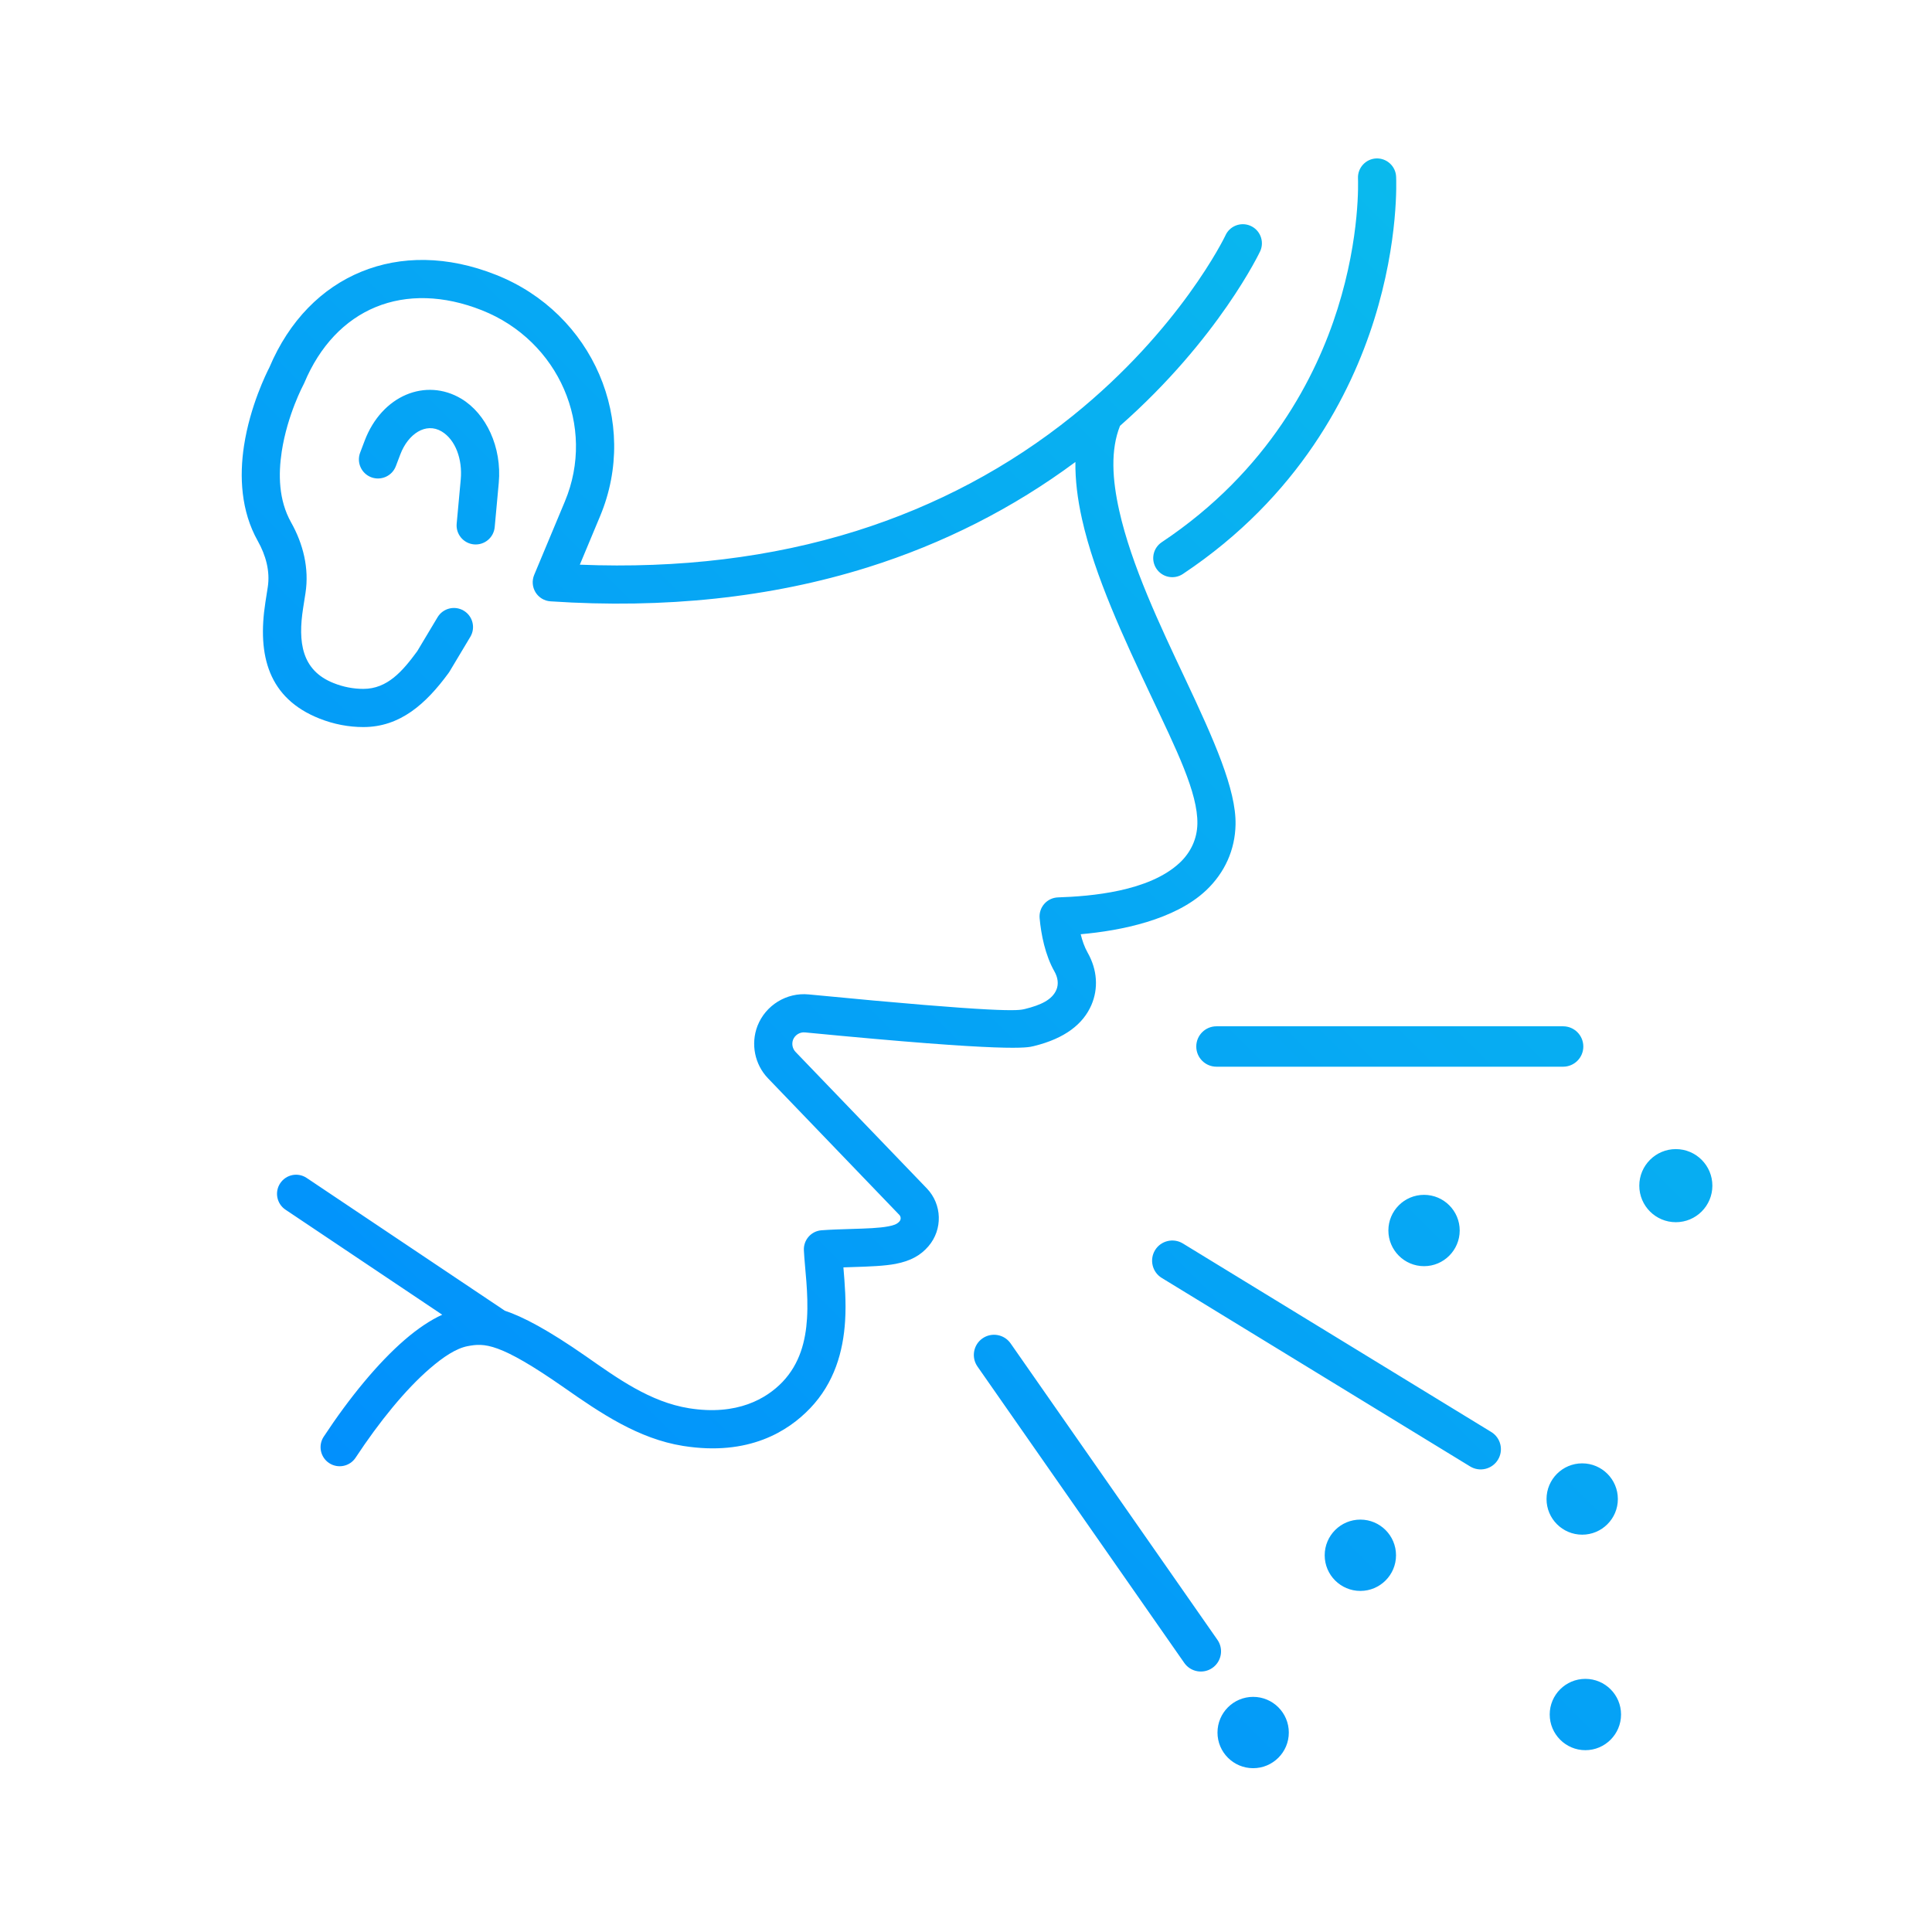<?xml version="1.0" encoding="UTF-8" standalone="no"?>
<!DOCTYPE svg PUBLIC "-//W3C//DTD SVG 1.1//EN" "http://www.w3.org/Graphics/SVG/1.1/DTD/svg11.dtd">
<svg width="100%" height="100%" viewBox="0 0 300 300" version="1.1" xmlns="http://www.w3.org/2000/svg" xmlns:xlink="http://www.w3.org/1999/xlink" xml:space="preserve" xmlns:serif="http://www.serif.com/" style="fill-rule:evenodd;clip-rule:evenodd;stroke-linejoin:round;stroke-miterlimit:2;">
    <g id="Grypa" transform="matrix(0.5,0,0,0.5,0,0)">
        <rect x="0" y="0" width="600" height="600" style="fill:none;"/>
        <g transform="matrix(1.976,0,0,1.976,-696.263,-5499.27)">
            <path d="M549.312,3049.72C552.406,3049.72 554.917,3052.23 554.917,3055.33C554.917,3058.42 552.406,3060.93 549.312,3060.93C546.219,3060.93 543.707,3058.42 543.707,3055.33C543.707,3052.23 546.219,3049.72 549.312,3049.72ZM601.527,3046.89C604.62,3046.89 607.132,3049.4 607.132,3052.49C607.132,3055.58 604.62,3058.1 601.527,3058.1C598.433,3058.1 595.922,3055.58 595.922,3052.49C595.922,3049.4 598.433,3046.89 601.527,3046.89ZM505.984,2997.8L538.485,3044.38C539.488,3045.82 541.469,3046.17 542.907,3045.17C544.345,3044.17 544.698,3042.18 543.694,3040.75L511.194,2994.17C510.191,2992.73 508.209,2992.38 506.771,2993.38C505.334,2994.38 504.981,2996.36 505.984,2997.8ZM566.161,3021.86C569.254,3021.86 571.766,3024.37 571.766,3027.47C571.766,3030.56 569.254,3033.07 566.161,3033.07C563.067,3033.07 560.556,3030.56 560.556,3027.47C560.556,3024.37 563.067,3021.86 566.161,3021.86ZM601.026,3013.02C604.12,3013.02 606.631,3015.53 606.631,3018.63C606.631,3021.72 604.12,3024.23 601.026,3024.23C597.933,3024.23 595.421,3021.72 595.421,3018.63C595.421,3015.53 597.933,3013.02 601.026,3013.02ZM534.95,2983.88L583.419,3013.51C584.914,3014.42 586.871,3013.95 587.785,3012.45C588.7,3010.96 588.228,3009 586.732,3008.09L538.263,2978.46C536.767,2977.55 534.81,2978.02 533.896,2979.51C532.982,2981.01 533.454,2982.97 534.95,2983.88ZM521.376,2855.64C521.339,2858.47 521.712,2861.48 522.41,2864.6C524.419,2873.59 529.08,2883.53 533.185,2892.24C533.185,2892.24 533.185,2892.24 533.185,2892.24C537.261,2900.87 540.639,2907.64 540.547,2912.51C540.501,2914.85 539.533,2916.97 537.771,2918.63C532.934,2923.16 523.778,2923.9 518.644,2924.07C517.819,2924.1 517.041,2924.46 516.494,2925.08C515.947,2925.7 515.679,2926.51 515.753,2927.34C515.982,2929.87 516.616,2933.13 518.077,2935.7C518.619,2936.66 518.773,2937.69 518.384,2938.6C517.711,2940.16 515.974,2940.99 513.401,2941.62C513.397,2941.62 513.392,2941.62 513.388,2941.62C512.39,2941.87 510.081,2942.29 479.455,2939.32C475.983,2938.98 472.687,2941.02 471.417,2944.25C471.414,2944.26 471.412,2944.27 471.409,2944.27C470.319,2947.11 470.975,2950.34 473.077,2952.52C473.075,2952.52 493.702,2973.97 493.702,2973.97C493.972,2974.25 493.983,2974.7 493.728,2974.99C493.325,2975.46 492.76,2975.62 491.986,2975.77C490.524,2976.05 488.585,2976.11 485.917,2976.19C484.649,2976.23 482.863,2976.28 481.456,2976.39C479.843,2976.52 478.624,2977.91 478.702,2979.53C478.838,2982.36 479.444,2986.24 479.194,2990.26C478.978,2993.72 478.107,2997.33 475.327,3000.24C472.833,3002.83 468.247,3005.57 460.662,3004.36C454.542,3003.38 449.436,2999.68 444.444,2996.19C444.444,2996.19 444.443,2996.19 444.443,2996.19C438.47,2992.03 434.536,2989.97 431.704,2989.03L400.567,2968.17C399.192,2967.24 397.327,2967.61 396.405,2968.99C395.483,2970.36 395.852,2972.23 397.227,2973.15L421.862,2989.66C419.997,2990.51 417.995,2991.85 415.949,2993.62C411.796,2997.21 407.319,3002.63 403.236,3008.83C402.326,3010.21 402.708,3012.07 404.091,3012.98C405.474,3013.89 407.336,3013.51 408.247,3012.13C411.991,3006.45 416.066,3001.45 419.875,2998.15C422.046,2996.27 424.055,2994.95 425.852,2994.6C425.853,2994.6 425.854,2994.6 425.855,2994.6C428.476,2994.1 430.804,2993.99 441.009,3001.11C446.736,3005.12 452.692,3009.16 459.714,3010.28C459.715,3010.28 459.715,3010.28 459.716,3010.28C470.07,3011.93 476.252,3007.94 479.656,3004.39C479.657,3004.39 479.658,3004.39 479.659,3004.39C483.511,3000.37 484.883,2995.43 485.182,2990.63C485.368,2987.65 485.126,2984.74 484.914,2982.22L486.095,2982.18C489.179,2982.09 491.418,2981.99 493.108,2981.67C495.486,2981.21 497.042,2980.34 498.28,2978.9C498.28,2978.9 498.28,2978.9 498.28,2978.9C500.545,2976.26 500.435,2972.33 498.038,2969.82L477.398,2948.36C476.91,2947.85 476.756,2947.1 477.003,2946.44C477.304,2945.69 478.068,2945.21 478.875,2945.29C478.875,2945.29 478.875,2945.29 478.876,2945.29C511.322,2948.44 513.786,2947.7 514.843,2947.44C519.751,2946.24 522.609,2943.96 523.896,2940.97C523.896,2940.97 523.896,2940.97 523.896,2940.97C525,2938.4 524.835,2935.46 523.297,2932.75C523.297,2932.75 523.297,2932.75 523.297,2932.75C522.796,2931.86 522.451,2930.86 522.21,2929.86C528.492,2929.31 536.973,2927.61 541.879,2923C541.881,2923 541.883,2923 541.885,2923C544.868,2920.18 546.469,2916.59 546.546,2912.62C546.546,2912.62 546.546,2912.62 546.546,2912.62C546.65,2907.14 543.2,2899.4 538.611,2889.67C534.689,2881.36 530.185,2871.88 528.266,2863.29C527.16,2858.35 526.879,2853.74 528.387,2849.96C543.944,2836.25 550.387,2822.59 550.448,2822.45C551.098,2820.92 550.389,2819.16 548.866,2818.51C547.343,2817.86 545.579,2818.57 544.929,2820.09C544.869,2820.23 537.857,2834.76 520.977,2848.36C510.95,2856.44 499.481,2862.54 486.902,2866.49C473.624,2870.65 459.051,2872.41 443.489,2871.78C443.489,2871.78 446.676,2864.15 446.676,2864.15C452.886,2849.3 445.577,2832.27 430.324,2826.23C430.324,2826.23 430.324,2826.23 430.324,2826.23C422.679,2823.19 415.34,2823.19 409.135,2825.74C402.94,2828.28 397.822,2833.38 394.692,2840.79C394.232,2841.68 391.665,2846.85 390.711,2853.08C389.97,2857.92 390.227,2863.35 392.872,2868.05C394.125,2870.28 394.832,2872.79 394.444,2875.3L394.068,2877.71C392.773,2886.06 394.549,2892.79 402.582,2895.97C402.583,2895.97 402.583,2895.97 402.583,2895.97C404.828,2896.86 407.163,2897.3 409.468,2897.3C415.253,2897.3 419.312,2893.65 422.856,2888.81C422.911,2888.74 422.962,2888.66 423.01,2888.58L426.278,2883.12C427.129,2881.7 426.665,2879.86 425.245,2879.01C423.824,2878.16 421.98,2878.62 421.13,2880.04L417.934,2885.38C415.621,2888.53 413.241,2891.3 409.468,2891.3C407.903,2891.3 406.317,2891 404.793,2890.39C399.729,2888.39 399.18,2883.9 399.997,2878.63L400.374,2876.22C400.967,2872.37 400.017,2868.52 398.102,2865.12C396.141,2861.62 396.092,2857.57 396.642,2853.98C397.528,2848.2 400.051,2843.49 400.051,2843.49C400.097,2843.4 400.139,2843.32 400.177,2843.23C402.618,2837.39 406.547,2833.29 411.413,2831.29C416.304,2829.28 422.086,2829.41 428.112,2831.8C440.203,2836.6 446.063,2850.07 441.14,2861.84L436.314,2873.39C435.941,2874.29 436.022,2875.3 436.531,2876.13C437.041,2876.95 437.916,2877.48 438.882,2877.54C456.819,2878.74 473.561,2876.95 488.697,2872.21C488.697,2872.21 488.698,2872.21 488.698,2872.21C500.618,2868.47 511.594,2862.9 521.376,2855.64ZM576.17,2970.82C579.264,2970.82 581.775,2973.33 581.775,2976.42C581.775,2979.51 579.264,2982.03 576.17,2982.03C573.077,2982.03 570.565,2979.51 570.565,2976.42C570.565,2973.33 573.077,2970.82 576.17,2970.82ZM615.743,2963.63C618.913,2963.63 621.486,2966.21 621.486,2969.38C621.486,2972.55 618.913,2975.12 615.743,2975.12C612.574,2975.12 610,2972.55 610,2969.38C610,2966.21 612.574,2963.63 615.743,2963.63ZM543.548,2950.68L598.027,2950.68C599.78,2950.68 601.203,2949.26 601.203,2947.51C601.203,2945.75 599.78,2944.33 598.027,2944.33L543.548,2944.33C541.795,2944.33 540.372,2945.75 540.372,2947.51C540.372,2949.26 541.795,2950.68 543.548,2950.68ZM538.269,2873.24C556.562,2861.06 564.698,2844.83 568.31,2833.34C572.24,2820.85 571.797,2811.23 571.783,2810.83C571.727,2809.18 570.338,2807.88 568.683,2807.93C567.029,2807.99 565.731,2809.38 565.787,2811.03C565.799,2811.4 566.168,2820.16 562.586,2831.54C562.586,2831.54 562.586,2831.54 562.586,2831.54C559.263,2842.11 551.774,2857.04 534.943,2868.25C533.565,2869.17 533.191,2871.03 534.109,2872.41C535.027,2873.79 536.891,2874.16 538.269,2873.24ZM430.109,2865.88L430.748,2858.92C431.257,2853.31 428.774,2848.04 424.849,2845.69C424.848,2845.69 424.848,2845.69 424.847,2845.69C419.313,2842.39 412.388,2845.12 409.663,2852.32C409.664,2852.32 408.962,2854.17 408.962,2854.17C408.374,2855.72 409.154,2857.45 410.702,2858.04C412.25,2858.62 413.984,2857.85 414.571,2856.3L415.275,2854.45C416.497,2851.22 419.29,2849.36 421.772,2850.84C423.97,2852.16 425.058,2855.24 424.773,2858.38C424.773,2858.38 424.134,2865.33 424.134,2865.33C423.982,2866.98 425.198,2868.44 426.847,2868.59C428.495,2868.74 429.957,2867.53 430.109,2865.88Z" style="fill:url(#_Linear1);"/>
        </g>
    </g>
    <defs>
        <linearGradient id="_Linear1" x1="0" y1="0" x2="1" y2="0" gradientUnits="userSpaceOnUse" gradientTransform="matrix(253,-253,253,253,377.609,3060.93)"><stop offset="0" style="stop-color:rgb(0,136,255);stop-opacity:1"/><stop offset="1" style="stop-color:rgb(11,192,235);stop-opacity:1"/></linearGradient>
    </defs>
</svg>
